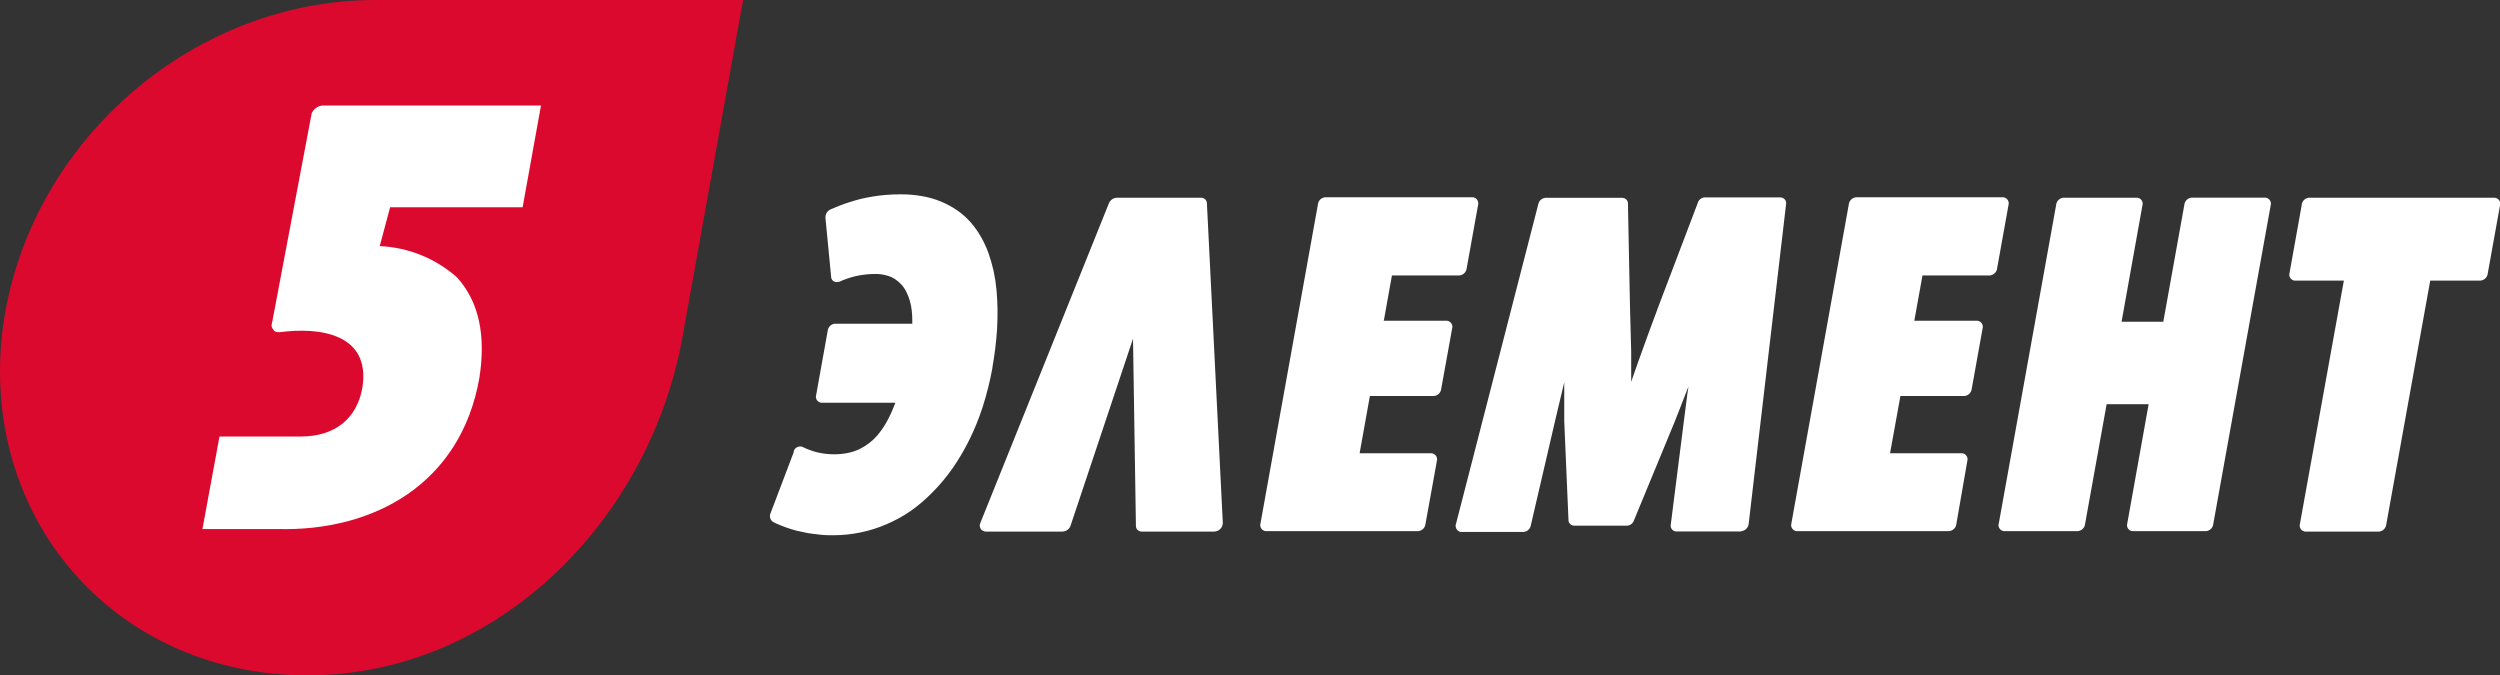 <?xml version="1.0" encoding="UTF-8"?> <svg xmlns="http://www.w3.org/2000/svg" width="211" height="57" viewBox="0 0 211 57" fill="none"><rect x="0" y="0" width="211" height="57" fill="#333333" stroke="none"/><g clip-path="url(#clip0_6005_5803)"><path fill-rule="evenodd" clip-rule="evenodd" d="M0.141 28.5C-1.408 44.342 10.13 57 25.948 57C41.766 57 54.744 44.12 57.591 28.5L62.715 0H31.71C15.759 0 1.803 12.651 0.141 28.5Z" fill="#DC092E"></path><path d="M32.044 20.793L32.926 17.492H44.109L45.659 8.908H27.186C26.993 8.932 26.81 9.006 26.655 9.122C26.5 9.239 26.379 9.393 26.304 9.571L22.959 27.262C22.918 27.354 22.906 27.457 22.926 27.556C22.946 27.655 22.996 27.746 23.07 27.815C23.182 28.036 23.404 28.036 23.619 28.036C26.949 27.594 31.265 28.146 30.597 32.656C30.152 35.323 28.276 36.841 25.392 36.841H18.525L17.086 44.651H23.404C31.599 44.872 38.903 40.798 40.46 31.89C41.009 28.367 40.46 25.501 38.577 23.416C36.772 21.811 34.464 20.876 32.044 20.771V20.793Z" fill="white"></path><path d="M101.863 17.161C101.862 17.096 101.848 17.032 101.821 16.973C101.795 16.913 101.756 16.86 101.709 16.816C101.661 16.772 101.604 16.738 101.543 16.716C101.482 16.694 101.416 16.685 101.351 16.689H94.269C94.123 16.692 93.981 16.737 93.861 16.82C93.741 16.903 93.648 17.018 93.594 17.153L82.745 44.128C82.705 44.206 82.687 44.294 82.691 44.381C82.695 44.468 82.722 44.553 82.769 44.628C82.816 44.702 82.882 44.763 82.959 44.804C83.037 44.846 83.124 44.867 83.212 44.865H89.671C89.826 44.861 89.976 44.809 90.1 44.717C90.223 44.624 90.315 44.496 90.361 44.349L95.626 28.589L95.871 44.349C95.865 44.418 95.875 44.486 95.899 44.551C95.922 44.615 95.96 44.674 96.008 44.723C96.057 44.772 96.115 44.81 96.18 44.834C96.245 44.859 96.314 44.869 96.383 44.865H102.464C102.66 44.865 102.849 44.787 102.988 44.649C103.127 44.511 103.205 44.324 103.205 44.128L101.863 17.153V17.161ZM75.626 33.989H69.293C69.22 33.978 69.151 33.951 69.089 33.911C69.028 33.87 68.976 33.817 68.938 33.755C68.899 33.692 68.874 33.623 68.865 33.55C68.856 33.477 68.863 33.404 68.885 33.334L69.856 27.933C69.868 27.777 69.935 27.63 70.044 27.518C70.154 27.406 70.301 27.337 70.457 27.321H76.998C76.998 27.24 76.998 27.159 76.998 27.086C77.001 26.798 76.986 26.51 76.953 26.224C76.925 25.949 76.873 25.678 76.798 25.413C76.726 25.16 76.632 24.913 76.516 24.676C76.409 24.45 76.272 24.239 76.108 24.05C75.941 23.861 75.749 23.695 75.537 23.556C75.31 23.41 75.059 23.302 74.795 23.239C74.496 23.159 74.186 23.12 73.876 23.122C73.603 23.121 73.331 23.136 73.06 23.166C72.788 23.195 72.519 23.24 72.252 23.298C71.992 23.357 71.733 23.431 71.51 23.512C71.273 23.592 71.04 23.685 70.813 23.792H70.732C70.663 23.811 70.591 23.815 70.52 23.802C70.45 23.788 70.384 23.759 70.327 23.716C70.271 23.674 70.225 23.618 70.193 23.555C70.162 23.491 70.145 23.421 70.146 23.35L69.671 18.421C69.655 18.272 69.684 18.122 69.756 17.99C69.827 17.859 69.937 17.752 70.072 17.684C70.304 17.581 70.551 17.477 70.813 17.374C71.088 17.264 71.362 17.168 71.644 17.08C71.925 16.991 72.274 16.881 72.6 16.8C72.927 16.719 73.246 16.66 73.624 16.593C74.002 16.528 74.383 16.481 74.766 16.453C75.144 16.416 75.552 16.402 75.982 16.402C76.618 16.396 77.254 16.451 77.88 16.564C78.948 16.754 79.96 17.174 80.847 17.794C81.253 18.085 81.623 18.421 81.952 18.796C82.272 19.169 82.555 19.571 82.797 19.997C83.05 20.44 83.263 20.903 83.435 21.383C83.602 21.866 83.743 22.358 83.857 22.856C83.971 23.381 84.053 23.913 84.102 24.448C84.152 24.993 84.181 25.538 84.191 26.084C84.191 26.614 84.191 27.159 84.154 27.719V27.763C84.115 28.333 84.063 28.886 83.998 29.421C83.932 29.937 83.857 30.46 83.761 30.991V31.05C83.563 32.133 83.298 33.204 82.968 34.255C82.658 35.227 82.277 36.175 81.826 37.092C81.413 37.934 80.937 38.745 80.402 39.516C79.9 40.236 79.337 40.911 78.718 41.535C78.152 42.117 77.534 42.647 76.872 43.119C76.218 43.569 75.52 43.951 74.788 44.261C73.383 44.862 71.869 45.173 70.338 45.174C69.96 45.174 69.597 45.174 69.204 45.123C68.811 45.071 68.462 45.049 68.158 44.99L67.231 44.791C66.957 44.718 66.69 44.636 66.438 44.548C66.208 44.467 65.986 44.386 65.785 44.298C65.599 44.227 65.418 44.143 65.244 44.047C65.127 43.969 65.041 43.852 65.003 43.717C64.965 43.582 64.977 43.438 65.036 43.31L66.994 38.153C66.991 38.123 66.991 38.093 66.994 38.064C67.019 37.992 67.058 37.926 67.109 37.87C67.16 37.813 67.222 37.767 67.291 37.735C67.36 37.703 67.435 37.685 67.512 37.682C67.588 37.679 67.664 37.691 67.736 37.718C67.927 37.817 68.125 37.904 68.329 37.976C68.529 38.049 68.737 38.116 68.959 38.175C69.445 38.289 69.943 38.346 70.442 38.344C70.834 38.342 71.224 38.3 71.607 38.219C71.932 38.151 72.248 38.045 72.548 37.902C73.113 37.624 73.617 37.239 74.032 36.767C74.241 36.519 74.434 36.259 74.61 35.986C74.785 35.705 74.946 35.415 75.092 35.117C75.24 34.807 75.374 34.498 75.493 34.188L75.582 33.96L75.626 33.989ZM116.761 27.071H122.145C122.218 27.082 122.287 27.109 122.349 27.15C122.41 27.19 122.463 27.243 122.502 27.305C122.541 27.367 122.567 27.437 122.577 27.51C122.587 27.582 122.581 27.656 122.56 27.727L121.641 32.803C121.628 32.961 121.56 33.109 121.449 33.222C121.338 33.335 121.191 33.406 121.033 33.422H115.619L114.751 38.256H120.855C120.928 38.268 120.997 38.296 121.059 38.337C121.12 38.379 121.173 38.432 121.212 38.495C121.251 38.557 121.276 38.627 121.286 38.701C121.296 38.774 121.291 38.848 121.27 38.919L120.313 44.209C120.3 44.367 120.232 44.514 120.121 44.627C120.01 44.74 119.863 44.811 119.705 44.828H106.802C106.729 44.816 106.659 44.789 106.598 44.749C106.536 44.709 106.484 44.656 106.445 44.593C106.405 44.532 106.38 44.462 106.37 44.389C106.36 44.316 106.365 44.243 106.386 44.172L111.229 17.271C111.239 17.114 111.305 16.965 111.415 16.852C111.525 16.738 111.672 16.668 111.83 16.652H124.333C124.405 16.664 124.475 16.691 124.536 16.731C124.598 16.772 124.65 16.825 124.689 16.887C124.729 16.949 124.754 17.018 124.764 17.091C124.774 17.164 124.769 17.238 124.748 17.308L123.791 22.628C123.777 22.785 123.709 22.932 123.598 23.045C123.487 23.157 123.341 23.229 123.183 23.247H117.48L116.798 27.041L116.761 27.071ZM146.973 44.858H141.463C141.39 44.852 141.319 44.831 141.255 44.796C141.191 44.76 141.136 44.711 141.094 44.652C141.051 44.593 141.023 44.525 141.009 44.454C140.996 44.382 140.999 44.309 141.018 44.239L142.086 35.802C142.145 35.301 142.227 34.675 142.316 34.004L142.397 33.363L142.508 32.626L142.382 32.943L141.915 34.13L141.804 34.424C141.619 34.903 141.455 35.316 141.322 35.647L137.911 43.907C137.873 44.032 137.799 44.142 137.697 44.224C137.595 44.306 137.47 44.354 137.34 44.364H132.838C132.775 44.361 132.713 44.346 132.656 44.319C132.598 44.292 132.547 44.255 132.504 44.208C132.461 44.162 132.428 44.107 132.407 44.048C132.385 43.989 132.376 43.926 132.379 43.863L132.023 35.566V34.925V34.874V34.048V33.157V33.113V32.265L131.733 33.481L131.429 34.756L131.162 35.898L129.197 44.356C129.169 44.498 129.097 44.626 128.99 44.723C128.883 44.819 128.748 44.88 128.604 44.894H123.25C123.175 44.873 123.105 44.837 123.046 44.787C122.987 44.737 122.939 44.675 122.906 44.605C122.873 44.535 122.855 44.459 122.854 44.382C122.854 44.305 122.87 44.228 122.901 44.158L129.828 17.249C129.853 17.104 129.925 16.972 130.034 16.872C130.142 16.772 130.281 16.71 130.428 16.697H136.939C137.004 16.699 137.067 16.715 137.126 16.743C137.184 16.77 137.236 16.809 137.279 16.857C137.322 16.905 137.355 16.962 137.376 17.023C137.396 17.084 137.404 17.148 137.399 17.212L137.57 25.84C137.614 27.417 137.644 28.552 137.673 29.701V30.718C137.673 31.212 137.673 31.713 137.673 32.228C137.844 31.727 138.022 31.204 138.215 30.674C138.489 29.937 138.778 29.097 139.09 28.25C139.401 27.402 139.698 26.599 140.009 25.767L143.287 17.139C143.321 17.009 143.395 16.892 143.499 16.807C143.603 16.721 143.731 16.669 143.866 16.66H150.288C150.36 16.664 150.431 16.684 150.495 16.719C150.559 16.753 150.615 16.802 150.658 16.86C150.701 16.918 150.731 16.985 150.745 17.056C150.759 17.128 150.758 17.201 150.74 17.271L147.588 44.209C147.574 44.367 147.504 44.515 147.392 44.628C147.28 44.741 147.132 44.812 146.973 44.828V44.858ZM161.537 27.071H166.914C166.987 27.082 167.056 27.109 167.118 27.15C167.179 27.19 167.231 27.243 167.271 27.305C167.31 27.367 167.335 27.437 167.346 27.51C167.356 27.582 167.35 27.656 167.329 27.727L166.417 32.803C166.403 32.96 166.334 33.107 166.223 33.22C166.113 33.333 165.966 33.404 165.809 33.422H160.395L159.52 38.256H165.631C165.704 38.268 165.773 38.296 165.835 38.337C165.896 38.378 165.948 38.432 165.986 38.495C166.025 38.558 166.05 38.628 166.059 38.701C166.068 38.774 166.061 38.849 166.039 38.919L165.119 44.209C165.106 44.367 165.038 44.514 164.927 44.627C164.816 44.74 164.669 44.811 164.511 44.828H151.608C151.535 44.816 151.465 44.789 151.404 44.749C151.342 44.709 151.29 44.656 151.251 44.593C151.211 44.532 151.186 44.462 151.176 44.389C151.166 44.316 151.171 44.243 151.192 44.172L156.035 17.271C156.048 17.114 156.116 16.966 156.227 16.853C156.338 16.74 156.485 16.669 156.643 16.652H169.101C169.174 16.664 169.244 16.691 169.305 16.731C169.367 16.772 169.419 16.825 169.458 16.887C169.498 16.949 169.523 17.018 169.533 17.091C169.543 17.164 169.538 17.238 169.517 17.308L168.56 22.628C168.546 22.785 168.477 22.932 168.367 23.045C168.256 23.157 168.109 23.229 167.952 23.247H162.257L161.574 27.041L161.537 27.071ZM168.693 44.209L173.536 17.308C173.547 17.15 173.615 17.001 173.726 16.888C173.837 16.775 173.985 16.704 174.144 16.689H180.41C180.483 16.701 180.553 16.727 180.614 16.768C180.675 16.808 180.727 16.862 180.766 16.924C180.804 16.986 180.829 17.056 180.838 17.129C180.847 17.201 180.84 17.275 180.818 17.345L179.061 27.152H182.583L184.356 17.301C184.368 17.143 184.436 16.995 184.547 16.882C184.658 16.769 184.806 16.698 184.964 16.682H191.23C191.303 16.693 191.372 16.72 191.434 16.761C191.495 16.801 191.548 16.854 191.587 16.916C191.626 16.978 191.652 17.048 191.662 17.121C191.672 17.193 191.666 17.267 191.645 17.337L186.803 44.209C186.791 44.367 186.724 44.516 186.613 44.629C186.501 44.742 186.353 44.813 186.195 44.828H179.951C179.878 44.817 179.808 44.79 179.747 44.749C179.686 44.709 179.634 44.655 179.595 44.593C179.556 44.531 179.532 44.461 179.523 44.388C179.514 44.316 179.52 44.242 179.543 44.172L181.345 34.115H177.8L175.983 44.209C175.97 44.367 175.902 44.514 175.791 44.627C175.68 44.74 175.533 44.811 175.375 44.828H169.109C169.036 44.816 168.966 44.789 168.905 44.749C168.843 44.709 168.791 44.656 168.752 44.593C168.713 44.532 168.687 44.462 168.677 44.389C168.667 44.316 168.673 44.243 168.693 44.172V44.209ZM200.796 44.865H194.53C194.457 44.853 194.388 44.826 194.326 44.786C194.264 44.745 194.212 44.692 194.173 44.63C194.134 44.568 194.108 44.499 194.098 44.426C194.088 44.353 194.094 44.279 194.115 44.209L197.822 23.681H193.647C193.575 23.67 193.505 23.643 193.444 23.603C193.383 23.562 193.331 23.509 193.292 23.447C193.253 23.384 193.229 23.314 193.22 23.242C193.21 23.169 193.217 23.096 193.24 23.026L194.263 17.308C194.273 17.151 194.339 17.002 194.449 16.889C194.559 16.775 194.706 16.704 194.864 16.689H210.585C210.658 16.701 210.727 16.728 210.789 16.768C210.85 16.809 210.903 16.862 210.942 16.924C210.981 16.986 211.007 17.055 211.017 17.128C211.027 17.201 211.021 17.275 211 17.345L209.969 23.062C209.957 23.22 209.889 23.368 209.778 23.481C209.667 23.594 209.519 23.665 209.361 23.681H205.112L201.404 44.246C201.391 44.403 201.324 44.551 201.213 44.664C201.101 44.777 200.954 44.848 200.796 44.865Z" fill="white"></path></g><defs><clipPath id="clip0_6005_5803"><rect width="211" height="57" fill="white"></rect></clipPath></defs></svg> 